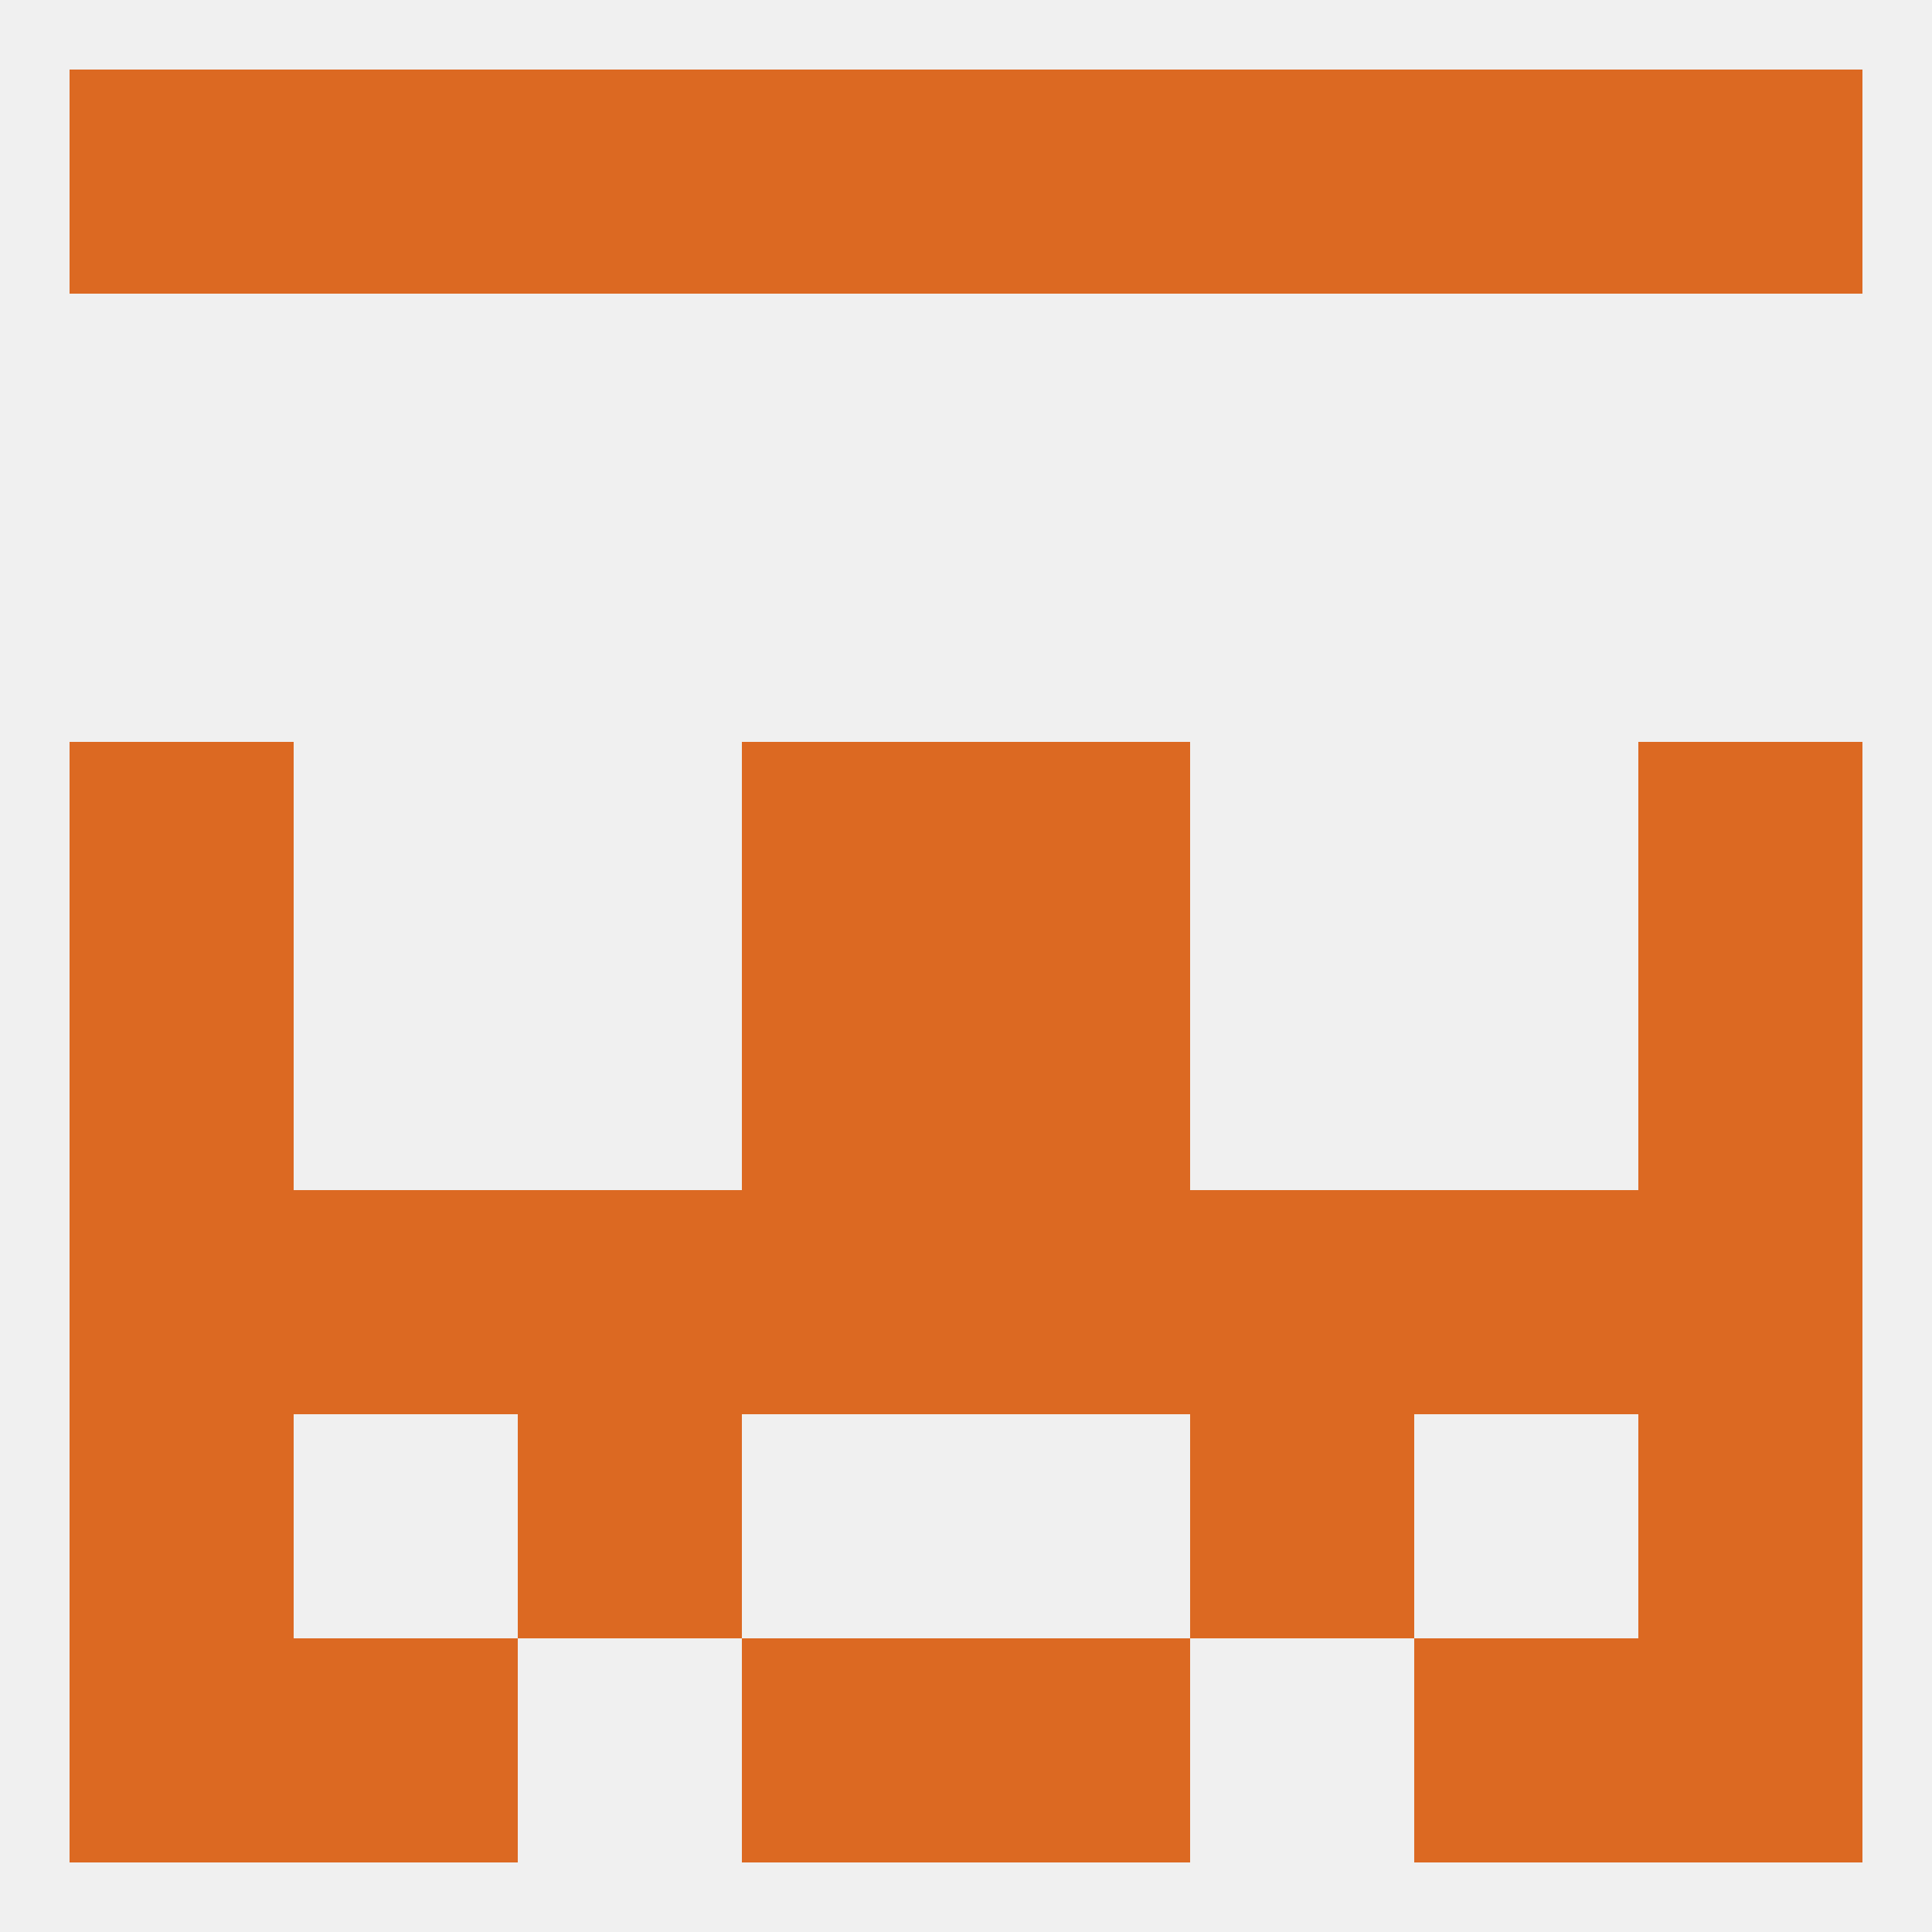 
<!--   <?xml version="1.0"?> -->
<svg version="1.1" baseprofile="full" xmlns="http://www.w3.org/2000/svg" xmlns:xlink="http://www.w3.org/1999/xlink" xmlns:ev="http://www.w3.org/2001/xml-events" width="250" height="250" viewBox="0 0 250 250" >
	<rect width="100%" height="100%" fill="rgba(240,240,240,255)"/>

	<rect x="9" y="125" width="29" height="29" fill="rgba(220,105,34,255)"/>
	<rect x="212" y="125" width="29" height="29" fill="rgba(220,105,34,255)"/>
	<rect x="96" y="125" width="29" height="29" fill="rgba(220,105,34,255)"/>
	<rect x="125" y="125" width="29" height="29" fill="rgba(220,105,34,255)"/>
	<rect x="212" y="96" width="29" height="29" fill="rgba(220,105,34,255)"/>
	<rect x="96" y="96" width="29" height="29" fill="rgba(220,105,34,255)"/>
	<rect x="125" y="96" width="29" height="29" fill="rgba(220,105,34,255)"/>
	<rect x="9" y="96" width="29" height="29" fill="rgba(220,105,34,255)"/>
	<rect x="125" y="154" width="29" height="29" fill="rgba(220,105,34,255)"/>
	<rect x="9" y="154" width="29" height="29" fill="rgba(220,105,34,255)"/>
	<rect x="212" y="154" width="29" height="29" fill="rgba(220,105,34,255)"/>
	<rect x="67" y="154" width="29" height="29" fill="rgba(220,105,34,255)"/>
	<rect x="154" y="154" width="29" height="29" fill="rgba(220,105,34,255)"/>
	<rect x="38" y="154" width="29" height="29" fill="rgba(220,105,34,255)"/>
	<rect x="183" y="154" width="29" height="29" fill="rgba(220,105,34,255)"/>
	<rect x="96" y="154" width="29" height="29" fill="rgba(220,105,34,255)"/>
	<rect x="67" y="183" width="29" height="29" fill="rgba(220,105,34,255)"/>
	<rect x="154" y="183" width="29" height="29" fill="rgba(220,105,34,255)"/>
	<rect x="9" y="183" width="29" height="29" fill="rgba(220,105,34,255)"/>
	<rect x="212" y="183" width="29" height="29" fill="rgba(220,105,34,255)"/>
	<rect x="212" y="212" width="29" height="29" fill="rgba(220,105,34,255)"/>
	<rect x="38" y="212" width="29" height="29" fill="rgba(220,105,34,255)"/>
	<rect x="183" y="212" width="29" height="29" fill="rgba(220,105,34,255)"/>
	<rect x="96" y="212" width="29" height="29" fill="rgba(220,105,34,255)"/>
	<rect x="125" y="212" width="29" height="29" fill="rgba(220,105,34,255)"/>
	<rect x="9" y="212" width="29" height="29" fill="rgba(220,105,34,255)"/>
	<rect x="125" y="9" width="29" height="29" fill="rgba(220,105,34,255)"/>
	<rect x="9" y="9" width="29" height="29" fill="rgba(220,105,34,255)"/>
	<rect x="212" y="9" width="29" height="29" fill="rgba(220,105,34,255)"/>
	<rect x="38" y="9" width="29" height="29" fill="rgba(220,105,34,255)"/>
	<rect x="183" y="9" width="29" height="29" fill="rgba(220,105,34,255)"/>
	<rect x="67" y="9" width="29" height="29" fill="rgba(220,105,34,255)"/>
	<rect x="154" y="9" width="29" height="29" fill="rgba(220,105,34,255)"/>
	<rect x="96" y="9" width="29" height="29" fill="rgba(220,105,34,255)"/>
</svg>